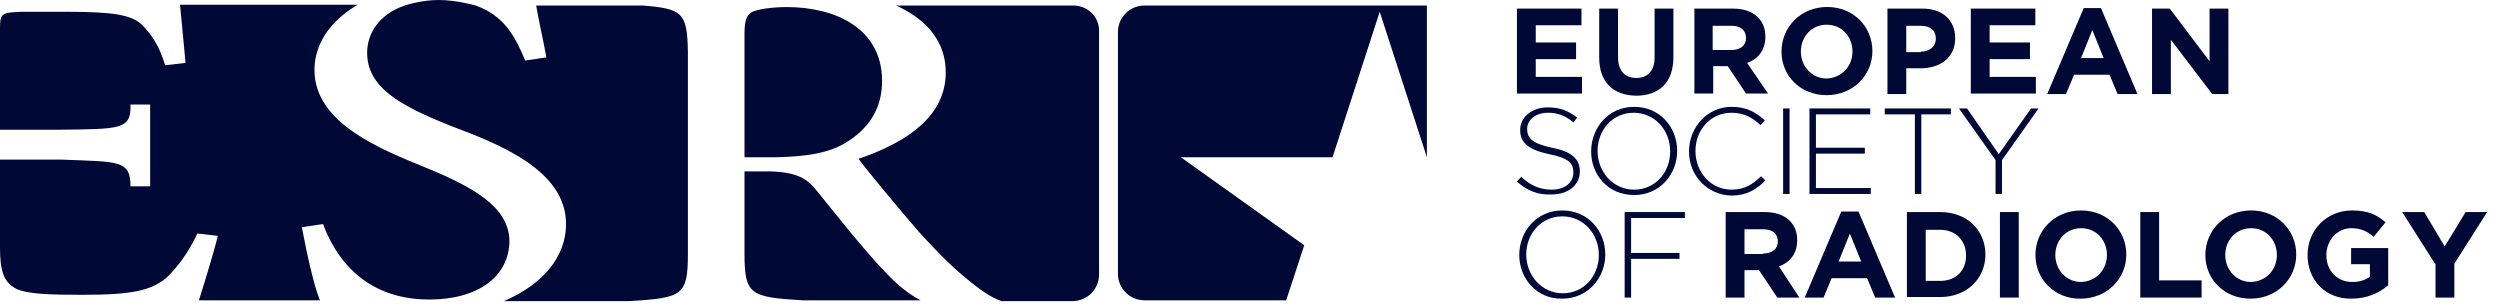 
<svg width="318px" height="39px" viewBox="44 842 318 39" version="1.1" xmlns="http://www.w3.org/2000/svg" xmlns:xlink="http://www.w3.org/1999/xlink">
    <!-- Generator: Sketch 3.8.2 (29753) - http://www.bohemiancoding.com/sketch -->
    <desc>Created with Sketch.</desc>
    <defs></defs>
    <g id="ESR_full-logo" stroke="none" stroke-width="1" fill="none" fill-rule="evenodd" transform="translate(44, 842)">
        <g id="ESR" fill="#000836">
            <g id="ESR">
                <g id="Group">
                    <path d="M54.1,21.3 C48.5,19 40,15.7 40,8.9 C40,5.7 41.9,2.7 45.5,0.6 L22.9,0.6 C23.1,2.5 23.4,6 23.6,8 L21,8.3 C20.3,5.9 19.3,4.4 18.1,3.2 C16.8,1.9 14.5,1.5 8.5,1.5 L2.7,1.5 C0.2,1.6 0,1.7 0,3.6 L0,16.5 L7.7,16.5 C15.3,16.4 16.7,16.5 16.6,13.3 L19.1,13.3 L19.1,23.7 L16.6,23.7 C16.6,20.3 15,20.6 7.8,20.3 L0,20.3 L0,31.5 C0,34.5 0.5,35.9 2,36.7 C3.4,37.4 6.1,37.5 10.6,37.5 C17,37.5 19.2,36.9 21.1,35.4 C22.5,34.1 24,32.1 25.1,29.7 L27.7,30 C27.4,31.4 26.1,35.7 25.3,38.2 L40.7,38.2 C40,36.6 39,32.2 38.4,28.9 L41.1,28.5 C42.4,32.1 45.9,38.1 54.6,38.1 C60.9,38.1 64.8,35.1 64.8,30.6 C64.7,26.3 60.2,23.8 54.1,21.3 L54.1,21.3 Z" id="Shape"></path>
                    <path d="M107.5,18.2 C110.7,16.3 112.2,13.6 112.2,10.3 C112.2,3.5 106.1,0.9 100.1,0.9 C98,0.9 96.4,1.2 95.7,1.5 C95,1.9 94.7,2.5 94.7,4.3 L94.7,20 L98.8,20 C102.6,19.9 105.3,19.5 107.5,18.2 L107.5,18.2 Z" id="Shape"></path>
                    <path d="M81.7,0.7 L68.2,0.7 C68.5,2.5 69,4.6 69.5,7.3 L66.8,7.7 C65.6,4.8 64.2,2 60.5,0.7 C60.5,0.7 58.1,0 55.8,0 C53.5,0 51.5,0.7 51.5,0.7 C48.2,1.8 46.7,4.3 46.7,6.7 C46.7,11.1 50.8,13.4 57.3,16 C63.4,18.3 72,21.6 72,28.5 C72,32.7 69,36.2 64.1,38.3 L80,38.3 L80,38.3 C86.8,37.9 87.5,37.6 87.5,32.3 L87.5,6.5 C87.4,1.6 86.8,1.1 81.7,0.7 L81.7,0.7 Z" id="Shape"></path>
                    <path d="M104,24.4 C102.7,22.7 101.4,21.9 97.9,21.8 L94.7,21.8 L94.7,32.2 C94.7,37.5 95.4,37.8 102.1,38.2 L102.1,38.2 L117.1,38.2 C115.4,37.3 114,36.1 112.6,34.6 C109.9,31.8 106.6,27.6 104,24.4 L104,24.4 Z" id="Shape"></path>
                    <path d="M149.3,0.7 L148.7,0.7 L148,0.7 L146.4,0.7 L146.4,0.7 L145.6,0.7 C143.7,0.7 142.2,2.2 142.2,4.1 L142.2,34.8 C142.2,36.7 143.7,38.2 145.6,38.2 L146.9,38.2 L146.9,38.2 L148,38.2 L148,38.2 L148.4,38.2 L148.4,38.2 L163.6,38.2 L165.9,31.2 L150.2,20 L169.5,20 L175.5,1.5 L181.5,20 L181.5,0.7 L149.3,0.7 L149.3,0.7 Z" id="Shape"></path>
                    <path d="M136.5,0.7 L135.7,0.7 L135.7,0.7 L133.3,0.7 L114,0.7 C114.2,0.8 114.4,0.9 114.6,1 C118,2.7 120.3,5.4 120.3,9.2 C120.3,14.6 115.7,18 109.2,20.2 C110.7,22.2 114.3,26.5 116.8,29.4 C119.8,32.7 121.5,34.3 123.5,35.9 C125,37.1 126.2,37.9 127.4,38.3 L133.2,38.3 L135.1,38.3 L135.1,38.3 L135.8,38.3 L136.4,38.3 C138.3,38.3 139.8,36.8 139.8,34.9 L139.8,4.1 C139.9,2.2 138.4,0.7 136.5,0.7 L136.5,0.7 Z" id="Shape"></path>
                </g>
            </g>
            <g id="EUROPEAN_SOCIETY_OF_RADIOLOGY_1" transform="translate(192, 0)">
                <g id="Group" transform="translate(0.679, 0.887)">
                    <polygon id="Shape" points="0.274 0.205 8.482 0.205 8.482 2.326 2.668 2.326 2.668 4.515 7.798 4.515 7.798 6.635 2.668 6.635 2.668 8.893 8.551 8.893 8.551 11.013 0.274 11.013"></polygon>
                    <path d="M10.74,6.43 L10.74,0.205 L13.134,0.205 L13.134,6.362 C13.134,8.14 14.023,9.029 15.459,9.029 C16.896,9.029 17.785,8.14 17.785,6.43 L17.785,0.205 L20.179,0.205 L20.179,6.362 C20.179,9.645 18.332,11.287 15.391,11.287 C12.518,11.218 10.74,9.577 10.74,6.43 L10.74,6.43 Z" id="Shape"></path>
                    <path d="M22.779,0.205 L27.772,0.205 C29.14,0.205 30.235,0.616 30.919,1.3 C31.534,1.915 31.877,2.736 31.877,3.762 L31.877,3.762 C31.877,5.541 30.919,6.635 29.551,7.114 L32.219,11.013 L29.414,11.013 L27.088,7.524 L25.241,7.524 L25.241,11.013 L22.847,11.013 L22.847,0.205 L22.779,0.205 Z M27.567,5.472 C28.73,5.472 29.414,4.857 29.414,3.967 L29.414,3.967 C29.414,2.941 28.73,2.394 27.567,2.394 L25.173,2.394 L25.173,5.472 L27.567,5.472 L27.567,5.472 Z" id="Shape"></path>
                    <path d="M33.929,5.678 L33.929,5.678 C33.929,2.531 36.391,0 39.743,0 C43.095,0 45.489,2.531 45.489,5.609 L45.489,5.609 C45.489,8.687 43.026,11.218 39.675,11.218 C36.323,11.218 33.929,8.756 33.929,5.678 L33.929,5.678 Z M42.958,5.678 L42.958,5.678 C42.958,3.762 41.59,2.257 39.675,2.257 C37.759,2.257 36.391,3.762 36.391,5.678 L36.391,5.678 C36.391,7.524 37.759,9.098 39.675,9.098 C41.59,9.029 42.958,7.524 42.958,5.678 L42.958,5.678 Z" id="Shape"></path>
                    <path d="M47.404,0.205 L51.851,0.205 C54.45,0.205 56.023,1.71 56.023,3.967 L56.023,3.967 C56.023,6.498 54.04,7.798 51.645,7.798 L49.798,7.798 L49.798,11.082 L47.404,11.082 L47.404,0.205 L47.404,0.205 Z M51.645,5.678 C52.808,5.678 53.561,4.994 53.561,4.036 L53.561,4.036 C53.561,2.941 52.808,2.394 51.645,2.394 L49.798,2.394 L49.798,5.746 L51.645,5.746 L51.645,5.678 Z" id="Shape"></path>
                    <polygon id="Shape" points="58.007 0.205 66.216 0.205 66.216 2.326 60.401 2.326 60.401 4.515 65.532 4.515 65.532 6.635 60.401 6.635 60.401 8.893 66.284 8.893 66.284 11.013 58.007 11.013"></polygon>
                    <path d="M72.372,0.137 L74.561,0.137 L79.212,11.082 L76.681,11.082 L75.655,8.619 L71.141,8.619 L70.115,11.082 L67.72,11.082 L72.372,0.137 L72.372,0.137 Z M74.903,6.498 L73.466,2.941 L72.03,6.498 L74.903,6.498 L74.903,6.498 Z" id="Shape"></path>
                    <polygon id="Shape" points="81.128 0.205 83.317 0.205 88.379 6.909 88.379 0.205 90.773 0.205 90.773 11.082 88.721 11.082 83.454 4.173 83.454 11.082 81.059 11.082 81.059 0.205"></polygon>
                </g>
                <g id="Group" transform="translate(0.679, 13.59)">
                    <path d="M0.274,9.508 L0.821,8.893 C1.984,9.987 3.147,10.534 4.72,10.534 C6.362,10.534 7.456,9.645 7.456,8.345 L7.456,8.345 C7.456,7.182 6.84,6.498 4.378,6.02 C1.779,5.472 0.684,4.583 0.684,2.941 L0.684,2.941 C0.684,1.3 2.189,0.068 4.173,0.068 C5.746,0.068 6.772,0.479 7.935,1.368 L7.456,1.984 C6.43,1.094 5.404,0.752 4.241,0.752 C2.668,0.752 1.573,1.642 1.573,2.805 L1.573,2.805 C1.573,3.967 2.189,4.652 4.72,5.199 C7.251,5.678 8.277,6.635 8.277,8.209 L8.277,8.209 C8.277,9.987 6.772,11.15 4.652,11.15 C2.941,11.218 1.573,10.671 0.274,9.508 L0.274,9.508 Z" id="Shape"></path>
                    <path d="M9.713,5.678 L9.713,5.678 C9.713,2.668 11.902,0 15.186,0 C18.469,0 20.658,2.599 20.658,5.609 L20.658,5.609 C20.658,8.551 18.469,11.218 15.186,11.218 C11.834,11.218 9.713,8.619 9.713,5.678 L9.713,5.678 Z M19.769,5.678 L19.769,5.678 C19.769,2.941 17.785,0.752 15.117,0.752 C12.45,0.752 10.534,2.941 10.534,5.609 L10.534,5.609 C10.534,8.277 12.518,10.534 15.186,10.534 C17.854,10.534 19.769,8.345 19.769,5.678 L19.769,5.678 Z" id="Shape"></path>
                    <path d="M22.163,5.678 L22.163,5.678 C22.163,2.599 24.489,0 27.567,0 C29.482,0 30.645,0.684 31.808,1.71 L31.261,2.326 C30.303,1.436 29.209,0.752 27.567,0.752 C24.968,0.752 22.984,2.873 22.984,5.609 L22.984,5.609 C22.984,8.345 24.968,10.534 27.567,10.534 C29.14,10.534 30.235,9.919 31.329,8.824 L31.877,9.371 C30.714,10.534 29.482,11.287 27.567,11.287 C24.489,11.218 22.163,8.756 22.163,5.678 L22.163,5.678 Z" id="Shape"></path>
                    <polygon id="Shape" points="34.134 0.205 34.955 0.205 34.955 11.082 34.134 11.082"></polygon>
                    <polygon id="Shape" points="37.486 0.205 45.215 0.205 45.215 0.958 38.307 0.958 38.307 5.199 44.531 5.199 44.531 5.951 38.307 5.951 38.307 10.329 45.284 10.329 45.284 11.082 37.486 11.082"></polygon>
                    <polygon id="Shape" points="50.825 0.958 47.062 0.958 47.062 0.205 55.476 0.205 55.476 0.958 51.714 0.958 51.714 11.082 50.893 11.082 50.893 0.958"></polygon>
                    <polygon id="Shape" points="61.154 6.772 56.502 0.205 57.528 0.205 61.564 6.02 65.668 0.205 66.626 0.205 61.975 6.772 61.975 11.082 61.154 11.082 61.154 6.772"></polygon>
                </g>
                <g id="Group" transform="translate(0.975, 26.222)">
                    <path d="M0.274,6.225 L0.274,6.225 C0.274,3.215 2.463,0.547 5.746,0.547 C9.029,0.547 11.218,3.147 11.218,6.156 L11.218,6.156 C11.218,9.098 9.029,11.766 5.746,11.766 C2.463,11.834 0.274,9.166 0.274,6.225 L0.274,6.225 Z M10.397,6.225 L10.397,6.225 C10.397,3.489 8.414,1.3 5.746,1.3 C3.078,1.3 1.163,3.489 1.163,6.156 L1.163,6.156 C1.163,8.824 3.147,11.082 5.814,11.082 C8.482,11.082 10.397,8.893 10.397,6.225 L10.397,6.225 Z" id="Shape"></path>
                    <polygon id="Shape" points="13.681 0.752 21.342 0.752 21.342 1.505 14.502 1.505 14.502 5.951 20.658 5.951 20.658 6.704 14.502 6.704 14.502 11.629 13.681 11.629"></polygon>
                </g>
                <g id="Group" transform="translate(27.3, 26.222)">
                    <path d="M0.205,0.752 L5.199,0.752 C6.567,0.752 7.661,1.163 8.345,1.847 C8.961,2.463 9.303,3.283 9.303,4.309 L9.303,4.309 C9.303,6.088 8.345,7.182 6.977,7.661 L9.577,11.629 L6.772,11.629 L4.446,8.14 L2.599,8.14 L2.599,11.629 L0.205,11.629 L0.205,0.752 L0.205,0.752 Z M4.994,6.02 C6.156,6.02 6.84,5.404 6.84,4.515 L6.84,4.515 C6.84,3.489 6.156,2.941 4.994,2.941 L2.599,2.941 L2.599,6.088 L4.994,6.088 L4.994,6.02 Z" id="Shape"></path>
                    <path d="M14.912,0.684 L17.101,0.684 L21.753,11.629 L19.222,11.629 L18.196,9.166 L13.681,9.166 L12.655,11.629 L10.261,11.629 L14.912,0.684 L14.912,0.684 Z M17.443,7.046 L16.007,3.489 L14.57,7.046 L17.443,7.046 L17.443,7.046 Z" id="Shape"></path>
                    <path d="M23.258,0.752 L27.499,0.752 C30.919,0.752 33.245,3.078 33.245,6.156 L33.245,6.156 C33.245,9.235 30.85,11.56 27.499,11.56 L23.258,11.56 L23.258,0.752 L23.258,0.752 Z M25.652,2.941 L25.652,9.508 L27.499,9.508 C29.482,9.508 30.782,8.209 30.782,6.293 L30.782,6.293 C30.782,4.378 29.482,3.01 27.499,3.01 L25.652,3.01 L25.652,2.941 Z" id="Shape"></path>
                    <polygon id="Shape" points="35.092 0.752 37.486 0.752 37.486 11.629 35.092 11.629"></polygon>
                    <path d="M39.606,6.225 L39.606,6.225 C39.606,3.078 42.069,0.547 45.421,0.547 C48.772,0.547 51.167,3.078 51.167,6.156 L51.167,6.156 C51.167,9.235 48.704,11.766 45.352,11.766 C42.069,11.834 39.606,9.303 39.606,6.225 L39.606,6.225 Z M48.704,6.225 L48.704,6.225 C48.704,4.309 47.336,2.805 45.421,2.805 C43.505,2.805 42.137,4.309 42.137,6.225 L42.137,6.225 C42.137,8.072 43.505,9.645 45.421,9.645 C47.336,9.577 48.704,8.072 48.704,6.225 L48.704,6.225 Z" id="Shape"></path>
                    <polygon id="Shape" points="52.945 0.752 55.339 0.752 55.339 9.44 60.743 9.44 60.743 11.629 52.945 11.629"></polygon>
                    <path d="M61.222,6.225 L61.222,6.225 C61.222,3.078 63.685,0.547 67.036,0.547 C70.388,0.547 72.782,3.078 72.782,6.156 L72.782,6.156 C72.782,9.235 70.32,11.766 66.968,11.766 C63.616,11.766 61.222,9.303 61.222,6.225 L61.222,6.225 Z M70.32,6.225 L70.32,6.225 C70.32,4.309 68.952,2.805 67.036,2.805 C65.121,2.805 63.753,4.309 63.753,6.225 L63.753,6.225 C63.753,8.072 65.121,9.645 67.036,9.645 C68.952,9.577 70.32,8.072 70.32,6.225 L70.32,6.225 Z" id="Shape"></path>
                    <path d="M74.219,6.225 L74.219,6.225 C74.219,3.078 76.613,0.547 79.896,0.547 C81.88,0.547 83.043,1.094 84.138,2.052 L82.633,3.899 C81.812,3.215 81.059,2.805 79.76,2.805 C78.05,2.805 76.613,4.309 76.613,6.225 L76.613,6.225 C76.613,8.209 77.981,9.645 79.896,9.645 C80.786,9.645 81.538,9.44 82.154,8.961 L82.154,7.388 L79.76,7.388 L79.76,5.336 L84.48,5.336 L84.48,10.055 C83.385,11.013 81.812,11.766 79.828,11.766 C76.545,11.834 74.219,9.44 74.219,6.225 L74.219,6.225 Z" id="Shape"></path>
                    <polygon id="Shape" points="90.431 7.319 86.258 0.752 89.063 0.752 91.662 5.13 94.33 0.752 97.066 0.752 92.893 7.319 92.893 11.629 90.499 11.629 90.499 7.319"></polygon>
                </g>
            </g>
        </g>
    </g>
</svg>